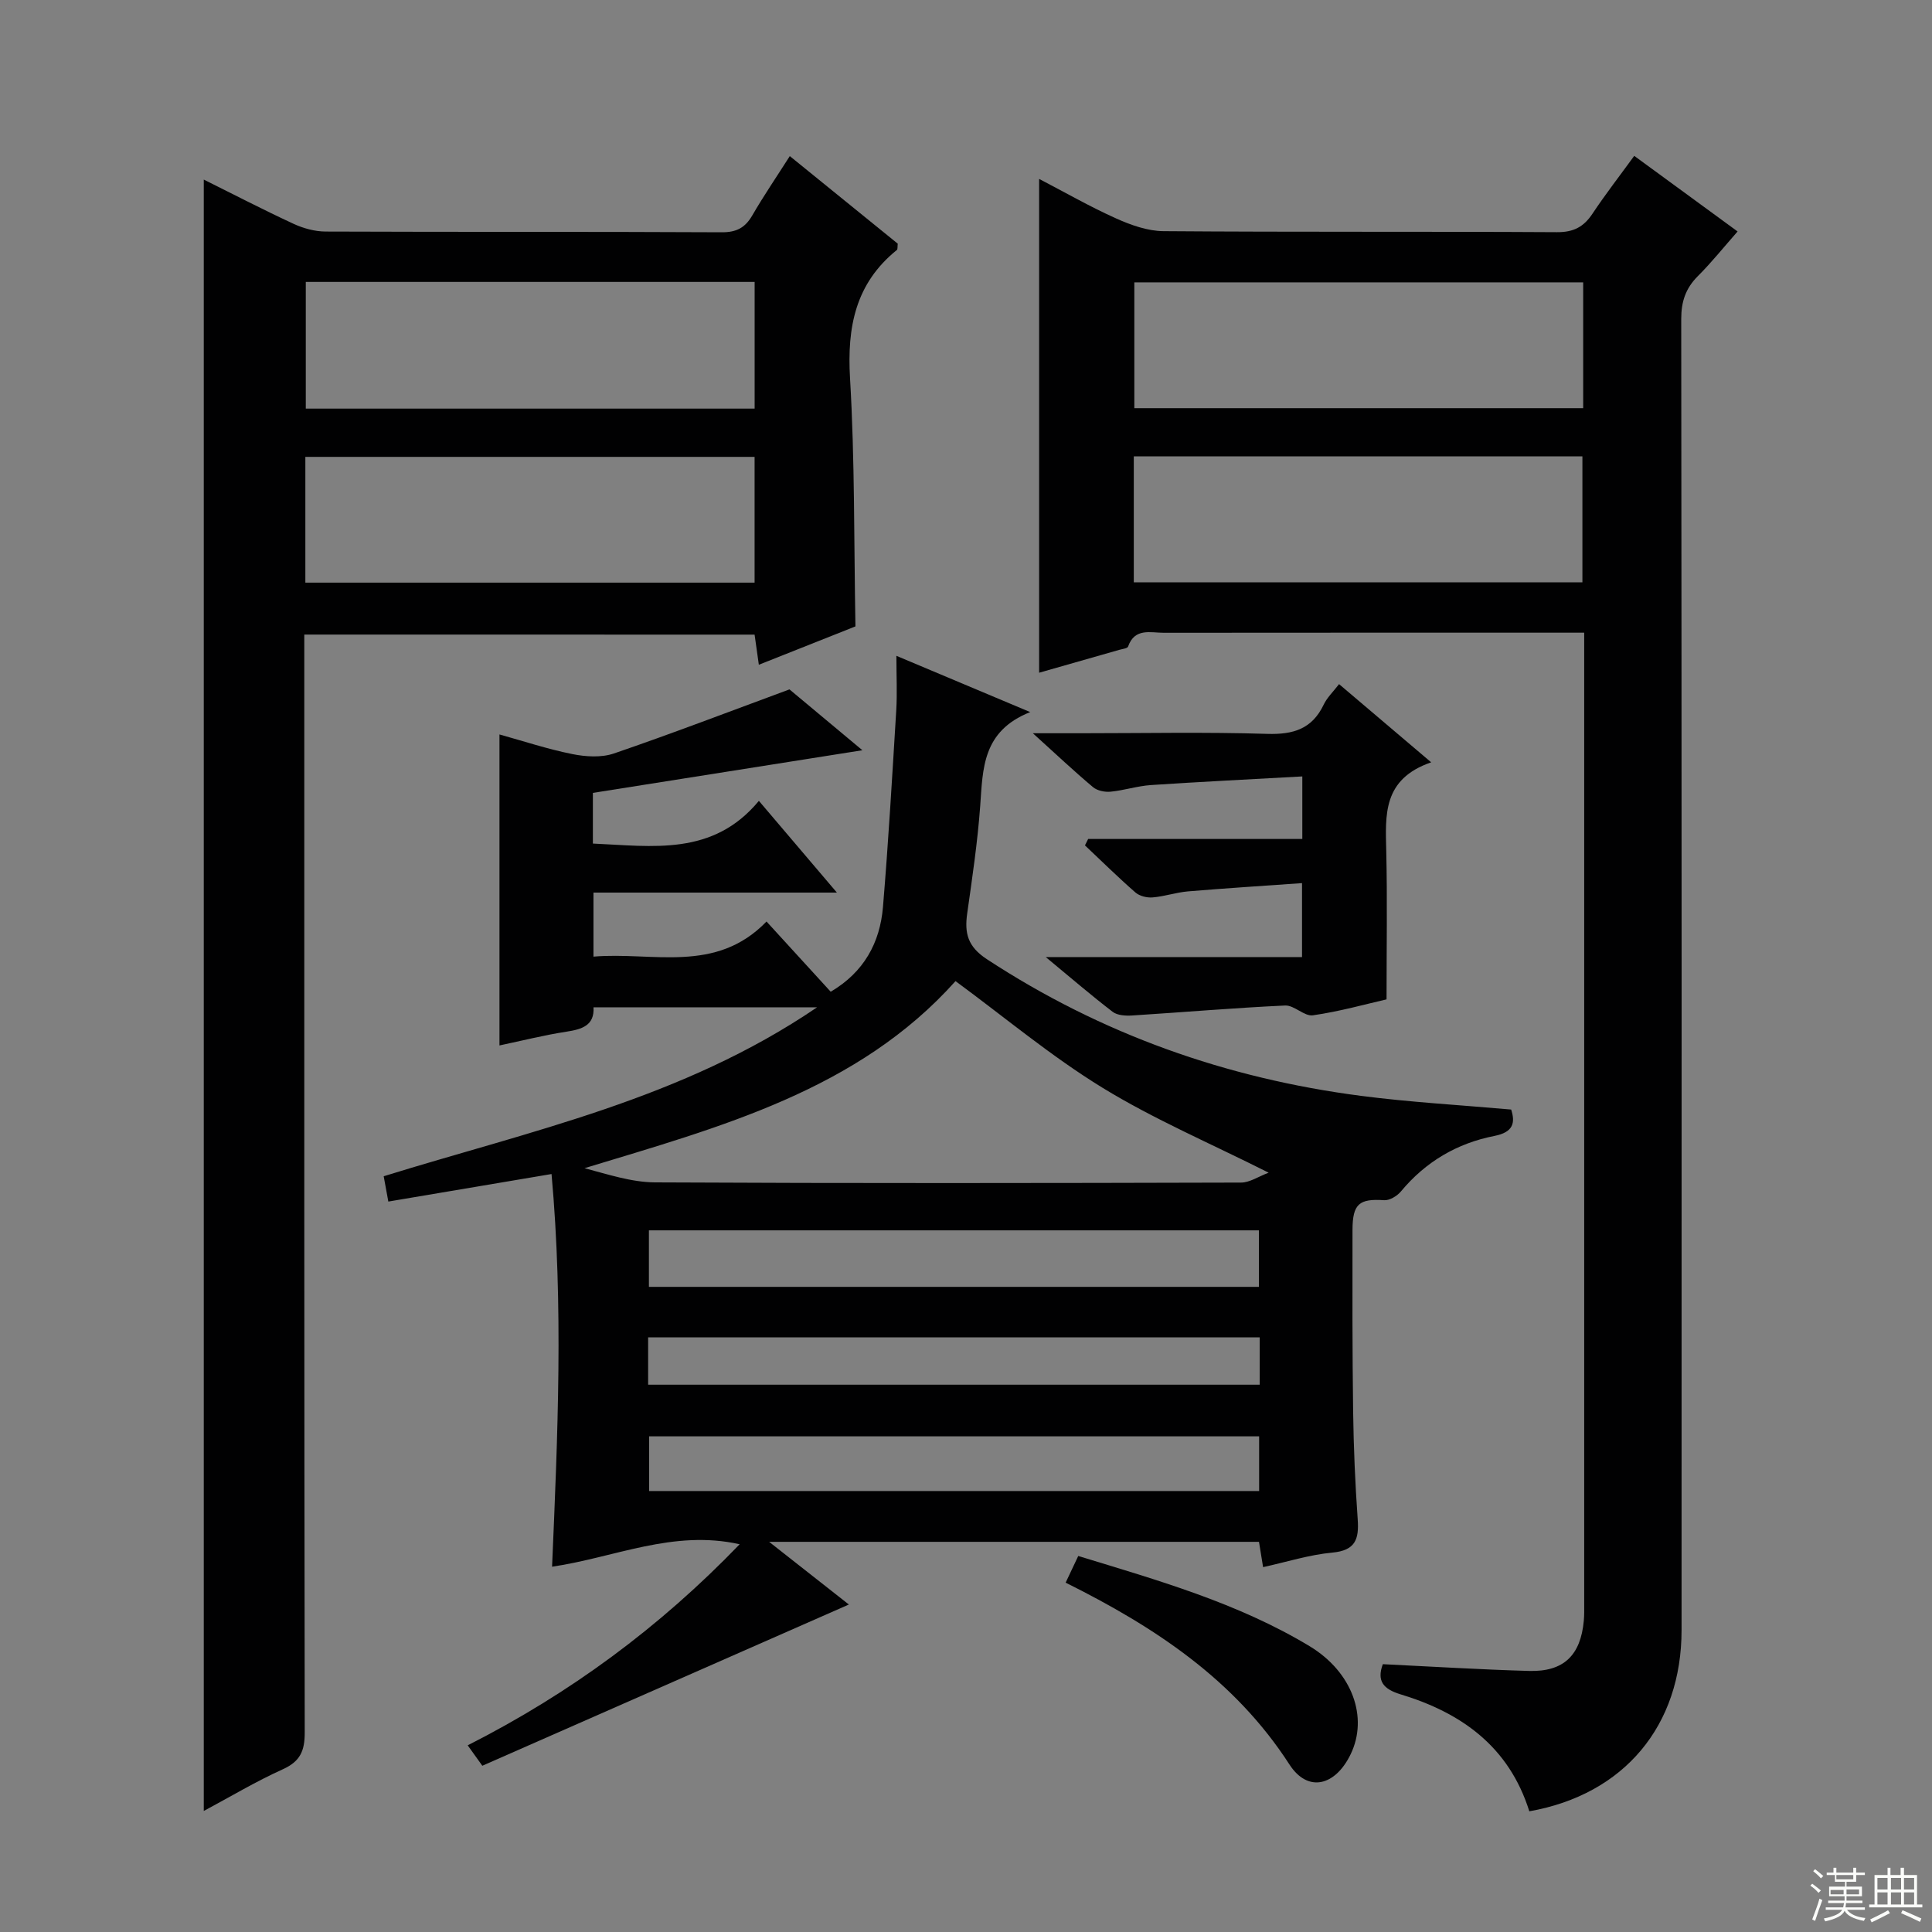 <svg enable-background="new 0 0 400 400" viewBox="0 0 400 400" xmlns="http://www.w3.org/2000/svg"><rect x="0" y="0" width="400" height="400" fill="#808080" stroke="none"/><g fill="#010102"><path d="m80.4 248.77c-.41-2.23-.68-3.69-.96-5.24 30.34-9.42 61.77-15.95 89.73-34.98-16.14 0-31.06 0-46.29 0 .22 3.75-2.36 4.55-5.61 5.05-4.57.7-9.07 1.84-13.86 2.85 0-21.58 0-42.76 0-64.39 4.94 1.37 9.94 3.03 15.06 4.06 2.78.56 6.02.77 8.63-.12 11.87-4.06 23.59-8.56 36.35-13.27 4.13 3.44 9.43 7.87 15.1 12.6-18.98 3-37.26 5.89-55.8 8.83v10.49c12.38.54 24.84 2.66 34.37-8.84 5.57 6.54 10.58 12.44 16.15 18.99-17.18 0-33.57 0-50.4 0v13.26c12.24-1.05 25.29 3.64 35.83-7.27 4.67 5.11 8.91 9.74 13.29 14.54 6.87-4.05 10.2-10.13 10.82-17.55 1.13-13.56 1.92-27.15 2.75-40.74.21-3.47.03-6.96.03-11.26 9.21 3.88 17.82 7.49 27.7 11.65-9.94 3.94-9.79 11.73-10.35 19.44-.54 7.44-1.64 14.84-2.69 22.24-.58 4.1.09 6.87 4.07 9.48 23.66 15.51 49.58 24.68 77.5 28.3 10.18 1.32 20.47 1.89 31.05 2.83.89 2.74.44 4.7-3.46 5.46-7.74 1.52-14.25 5.34-19.36 11.49-.79.95-2.34 1.89-3.47 1.82-5.16-.35-6.55.73-6.56 6.19-.02 12.5-.04 25 .13 37.49.1 7.48.42 14.97.95 22.43.29 4.11-.5 6.41-5.26 6.85-4.74.44-9.38 1.92-14.33 3.01-.32-1.96-.57-3.51-.85-5.24-33.54 0-66.95 0-101.42 0 6.22 4.89 11.72 9.22 16.51 12.98-25.23 11.1-50.5 22.21-75.89 33.38-1.15-1.6-1.99-2.78-3.03-4.23 21.13-10.71 39.72-24.41 56.31-41.63-13.8-3.08-25.89 2.75-38.84 4.65 1.17-27.21 2.36-54.02-.11-81.3-11.55 1.94-22.42 3.78-33.79 5.7zm182.26-5.98c-12.1-6.09-23.72-11.04-34.38-17.57-10.64-6.52-20.3-14.63-30.45-22.09-20.23 22.62-48.69 30.18-76.81 38.73 4.89 1.29 9.74 2.91 14.6 2.94 40.44.21 80.89.15 121.33.04 1.79 0 3.58-1.25 5.71-2.05zm-128.31 23.64h126.29c0-4.14 0-7.89 0-11.7-42.29 0-84.21 0-126.29 0zm126.34 42.27c0-4.17 0-7.77 0-11.32-42.34 0-84.36 0-126.29 0v11.32zm-126.5-22.01h126.62c0-3.43 0-6.54 0-9.81-42.29 0-84.39 0-126.62 0z"/><path d="m316.63 375.01c-4.21-13.42-14.09-20.41-26.64-24.21-3.64-1.1-4.97-2.81-3.69-6.25 10.16.49 20.22 1.12 30.28 1.4 7.16.2 10.67-3.22 11.33-10.39.11-1.16.08-2.33.08-3.5 0-65.48 0-130.96 0-196.45 0-1.31 0-2.63 0-4.62-2.04 0-3.8 0-5.56 0-27.16 0-54.32-.01-81.48.02-2.76 0-6.02-1.06-7.39 2.85-.14.39-1.18.5-1.81.68-5.39 1.55-10.79 3.08-16.61 4.74 0-34.24 0-67.98 0-102.24 5.4 2.81 10.55 5.77 15.93 8.18 3.07 1.38 6.52 2.61 9.81 2.64 27.16.21 54.32.05 81.48.21 3.43.02 5.52-1.09 7.34-3.82 2.66-4 5.61-7.8 8.65-11.98 7.1 5.19 13.91 10.17 21.4 15.65-2.82 3.2-5.36 6.38-8.22 9.24-2.53 2.53-3.45 5.26-3.45 8.88.1 90.48.09 180.95.07 271.43.01 19.8-11.86 34.07-31.52 37.54zm11.15-316.55c-31.23 0-62.09 0-92.93 0v26.05h92.93c0-8.75 0-17.21 0-26.05zm-93.04 62.11h92.88c0-8.93 0-17.5 0-26.09-31.12 0-61.87 0-92.88 0z"/><path d="m63 131.38v6.3c0 73.66-.03 147.33.09 220.99.01 3.83-.92 6-4.54 7.64-5.56 2.51-10.83 5.67-16.36 8.63 0-112.8 0-225.13 0-337.76 6.1 3.03 12.28 6.24 18.59 9.16 2.03.94 4.41 1.59 6.63 1.6 27.33.11 54.66.01 82 .15 3.08.02 4.87-.94 6.36-3.52 2.33-4.02 4.95-7.86 7.75-12.25 7.65 6.2 15.07 12.23 22.35 18.13-.08.69 0 1.15-.18 1.3-8.57 6.92-10.33 15.93-9.7 26.55 1 16.9.8 33.88 1.12 51.39-6.14 2.44-12.87 5.11-20 7.94-.33-2.35-.58-4.11-.88-6.24-30.88-.01-61.75-.01-93.23-.01zm93.24-73.01c-31.3 0-62.06 0-92.93 0v26.23h92.93c0-8.8 0-17.37 0-26.23zm-93.02 62.26h93.01c0-8.88 0-17.45 0-26.04-31.24 0-62.11 0-93.01 0z"/><path d="m296.31 157.83c-10.09 3.48-9.47 10.92-9.3 18.4.23 9.96.06 19.93.06 30.68-4.34.99-9.74 2.51-15.24 3.3-1.78.26-3.86-2.11-5.75-2.03-10.59.49-21.15 1.4-31.73 2.07-1.32.08-3.01-.02-3.98-.76-4.44-3.4-8.69-7.06-13.86-11.34h53.06c0-5.03 0-9.6 0-15.31-7.87.56-15.74 1.05-23.6 1.71-2.46.21-4.87 1.05-7.33 1.25-1.17.1-2.7-.27-3.56-1.02-3.59-3.13-6.98-6.48-10.45-9.75.22-.44.44-.89.66-1.33h44.34c0-4.4 0-8.14 0-12.95-10.59.59-20.98 1.1-31.36 1.79-2.79.19-5.53 1.1-8.33 1.37-1.19.12-2.75-.2-3.63-.93-3.91-3.28-7.62-6.78-12.47-11.17h10.02c12.83 0 25.67-.27 38.49.13 5.41.17 9.3-1.01 11.71-6.06.69-1.45 1.94-2.63 3.18-4.24 6.16 5.23 12.07 10.24 19.07 16.19z"/><path d="m220.63 327.67c.91-1.93 1.67-3.54 2.61-5.52 16.48 5.04 33.03 9.71 47.89 18.67 8.86 5.35 12.21 14.74 8.5 22.39-3.18 6.57-8.86 8-12.67 2.1-11.37-17.6-27.93-28.48-46.33-37.64z"/></g><path d="m374.8 390.4.4-.4c.7.5 1.3 1 1.8 1.4l-.5.5c-.5-.6-1.1-1.1-1.7-1.5zm1 7.3-.6-.3c.5-1.4 1.1-2.8 1.5-4.3.2.1.4.2.6.3-.5 1.3-1 2.8-1.5 4.3zm-.4-10.3.4-.4c.4.3 1 .8 1.7 1.4l-.5.5c-.4-.5-1-1-1.6-1.5zm2.5.3h1.7v-1h.6v1h3.5v-1h.6v1h1.8v.5h-1.8v1.4h-2v1h3.2v2h-3.2v.9h3.3v.5h-3.4c0 .3-.1.6-.1.9h4v.5h-3.7c.7.9 1.9 1.5 3.8 1.7-.1.2-.2.4-.3.6-2.1-.4-3.5-1.1-4-2.1-.4 1-1.8 1.7-4 2.2-.1-.2-.2-.4-.3-.6 2.1-.4 3.4-1 3.8-1.8h-3.4v-.5h3.6c.1-.3.1-.6.2-.9h-3.3v-.5h3.4c0-.3 0-.6 0-.9h-3.2v-2h3.3v-1h-2.1v-1.4h-1.7v-.5zm1.1 3.5v1h2.7c0-.3 0-.4 0-.4 0-.1 0-.2 0-.2 0-.1 0-.2 0-.3h-2.7zm1.2-3v.9h3.5v-.9zm4.7 3h-2.6v.6.4h2.6z" fill="#fbfcfa"/><path d="m393.6 386.7h.6v1.5h2.7v6.1h1.1v.6h-11v-.6h1.1v-6.1h2.7v-1.5h.6v1.5h2.1v-1.5zm-2.7 8.8.4.6c-1.2.6-2.5 1.3-3.8 1.9-.1-.2-.2-.4-.3-.6 1.2-.6 2.5-1.2 3.7-1.9zm-2.2-6.7v2.4h2.1v-2.4zm0 3v2.5h2.1v-2.5zm2.8-3v2.4h2.1v-2.4zm0 3v2.5h2.1v-2.5zm6 6.1c-1.4-.7-2.7-1.3-3.9-1.8l.3-.6c1.5.6 2.7 1.2 3.9 1.7zm-1.2-9.1h-2.1v2.4h2.1zm-2.1 3v2.5h2.1v-2.5z" fill="#fbfcfa"/></svg>